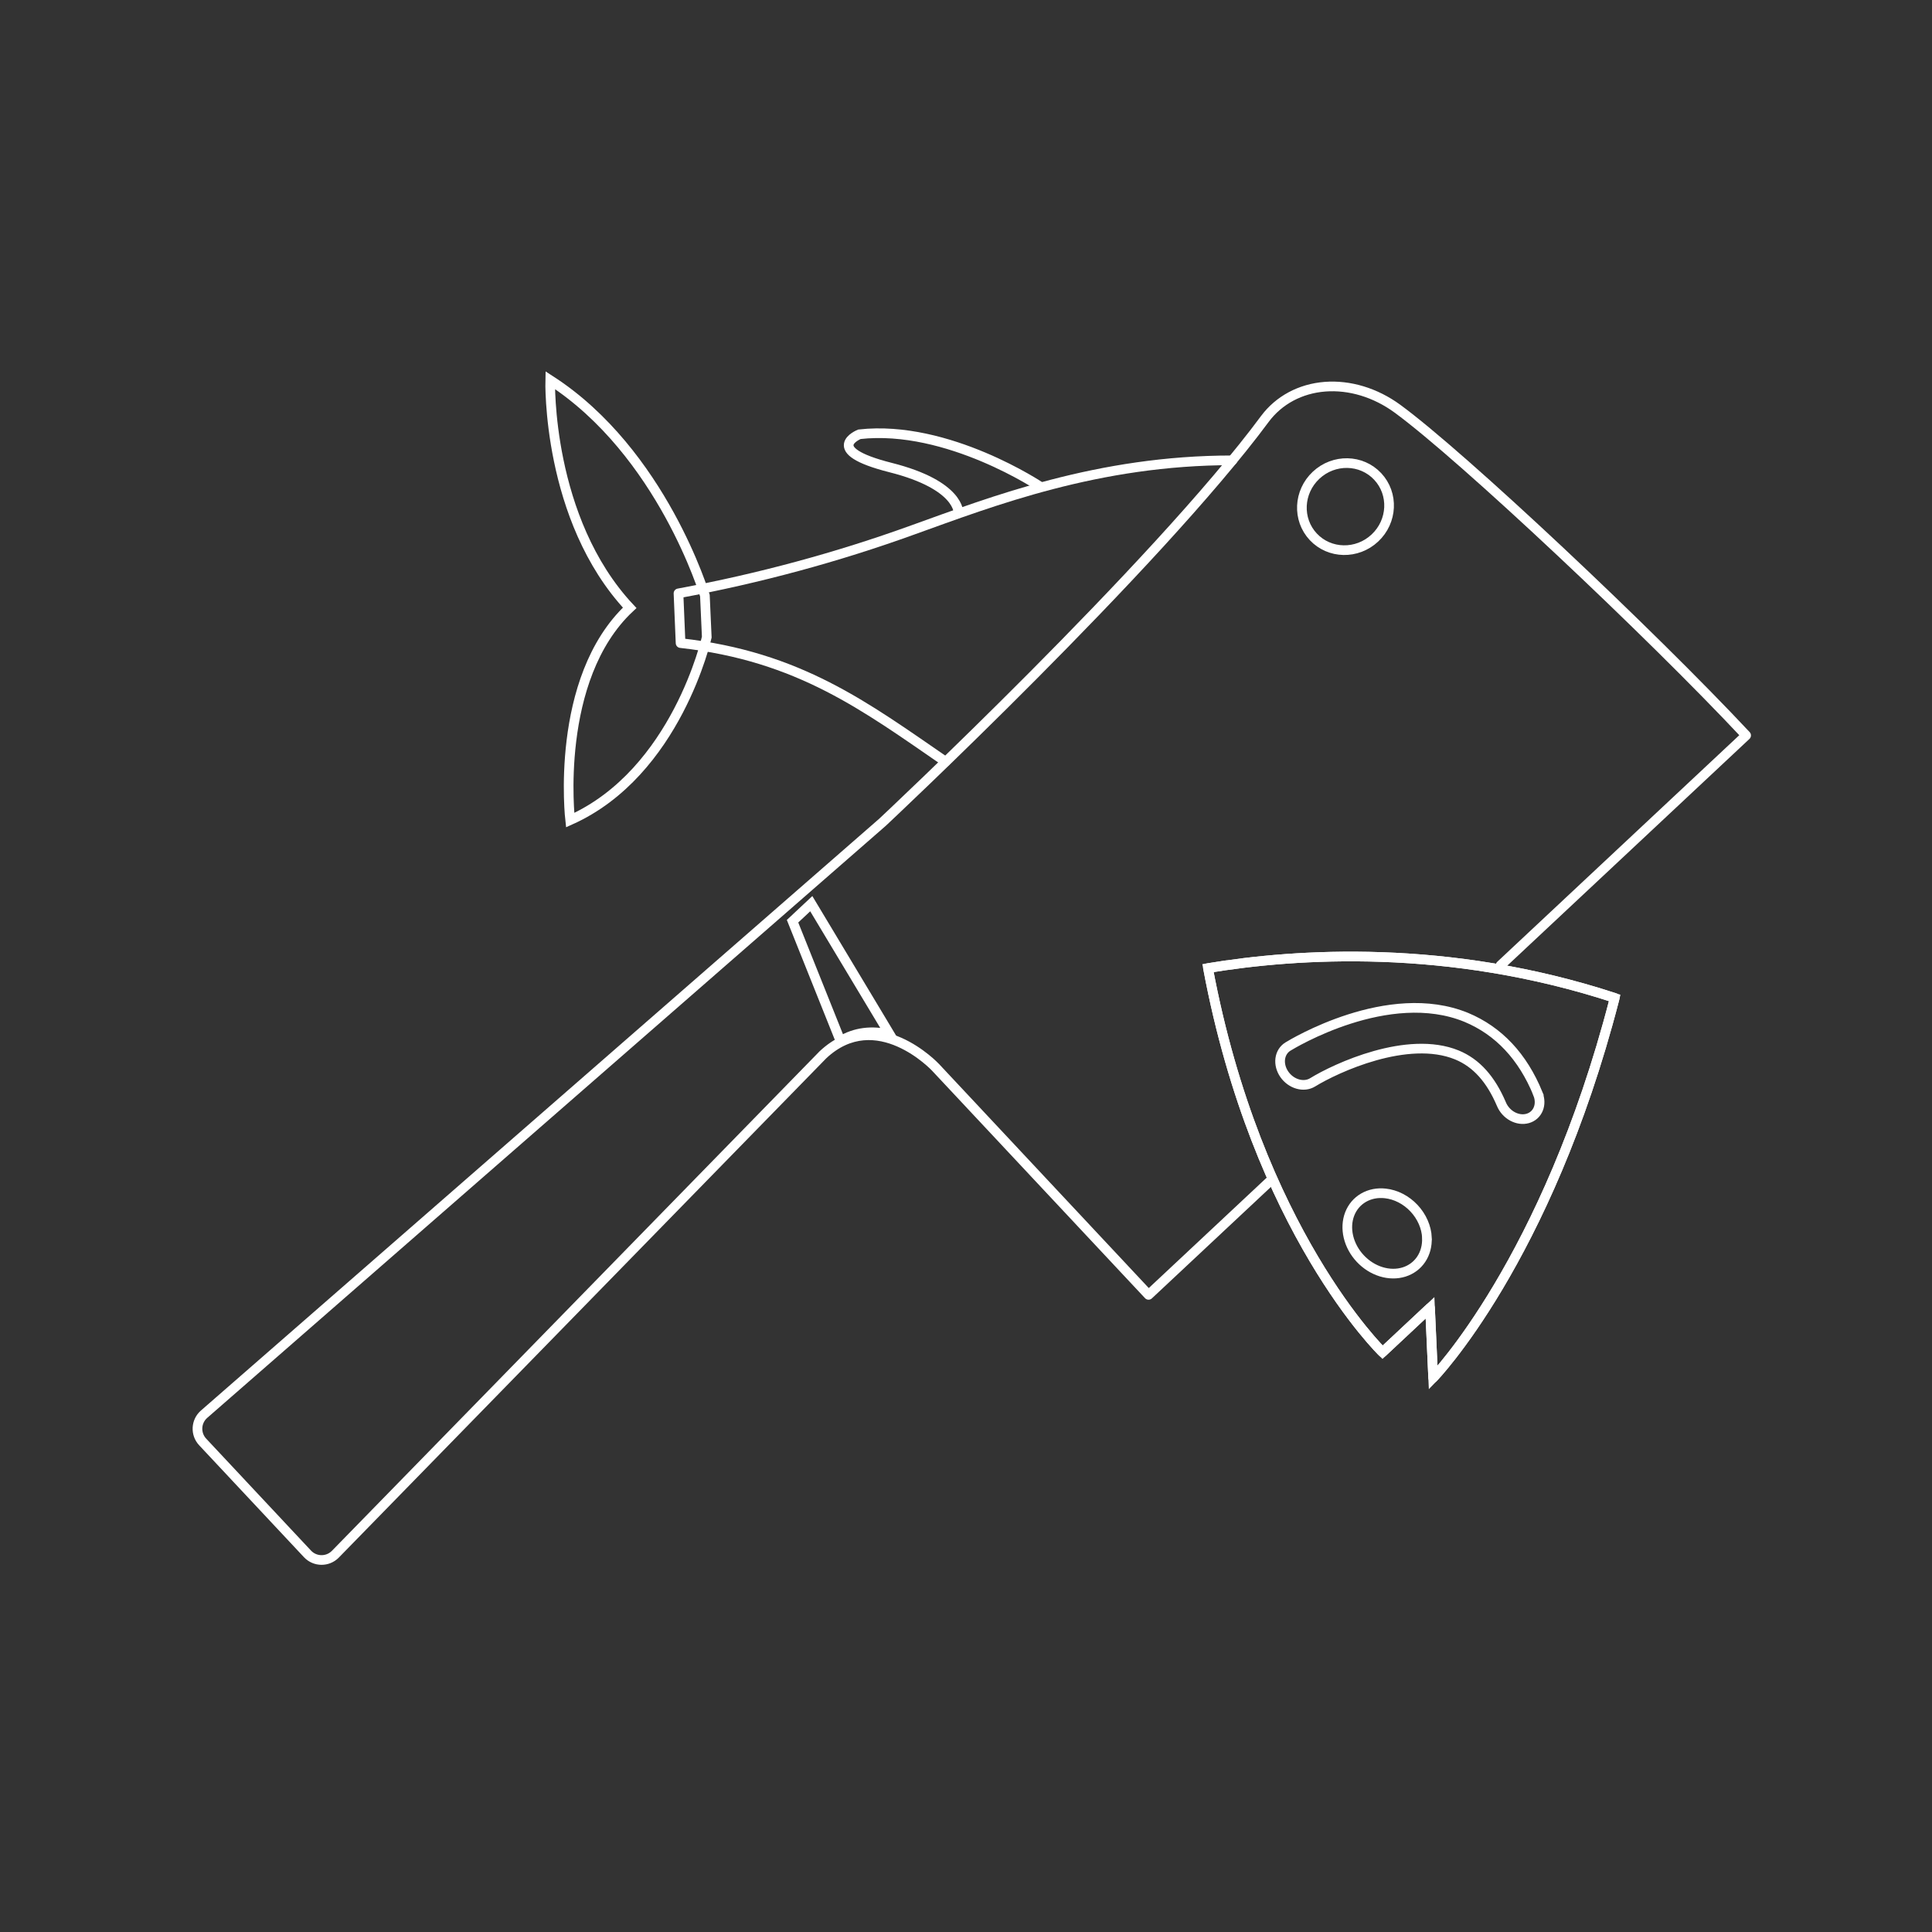 <svg xmlns="http://www.w3.org/2000/svg" fill="none" viewBox="0 0 200 200" height="200" width="200">
<rect x="0" y="0" width="200" height="200" fill="#333333" stroke="none"/>
<path stroke="white" d="M107.782 50.439C107.782 50.439 98.125 43.928 88.966 44.956C88.966 44.956 84.946 46.57 92.191 48.401C99.436 50.233 99.226 53.129 99.226 53.129"></path>
<path stroke="white" d="M59.021 84.9C70.055 79.967 73.164 65.957 73.164 65.957L73.067 63.806L72.971 61.654C72.971 61.654 68.547 46.829 56.957 39.353C56.957 39.353 56.573 53.725 65.184 62.922C57.323 70.282 59.021 84.9 59.021 84.9Z"></path>
<path stroke="white" d="M125.05 100.216C130.161 127.449 143.122 139.984 143.122 139.984L148.036 135.383L148.361 142.627C148.361 142.627 160.11 130.545 167.097 103.527L167.152 103.307C149.907 97.649 134.188 98.705 125.05 100.216ZM147.712 128.14C147.748 128.959 147.542 129.732 147.12 130.362C146.698 130.992 146.078 131.45 145.34 131.68C144.602 131.909 143.778 131.899 142.972 131.65C142.167 131.402 141.415 130.926 140.814 130.283C140.212 129.641 139.787 128.86 139.592 128.04C139.397 127.219 139.441 126.397 139.718 125.675C139.996 124.953 140.494 124.366 141.151 123.986C141.807 123.606 142.592 123.451 143.406 123.542C143.947 123.6 144.488 123.766 144.998 124.029C145.507 124.291 145.976 124.646 146.376 125.073C146.777 125.499 147.101 125.989 147.332 126.514C147.562 127.039 147.694 127.59 147.719 128.134L147.712 128.14ZM159.203 113.234C159.423 113.768 159.435 114.337 159.237 114.814C159.038 115.292 158.645 115.64 158.144 115.781C157.643 115.922 157.076 115.846 156.566 115.568C156.057 115.29 155.647 114.834 155.427 114.3C154.334 111.74 152.853 110.046 150.817 109.208C145.719 107.12 138.311 110.549 135.887 112.041C135.448 112.312 134.893 112.377 134.343 112.221C133.793 112.066 133.292 111.703 132.953 111.213C132.613 110.722 132.461 110.144 132.53 109.606C132.6 109.067 132.885 108.613 133.323 108.342C133.746 108.083 143.722 102.007 151.794 105.32C155.138 106.718 157.625 109.361 159.21 113.228L159.203 113.234Z"></path>
<path stroke-linejoin="round" stroke-linecap="round" stroke="white" d="M167.104 103.52L167.159 103.3C149.907 97.649 134.188 98.705 125.05 100.216C130.161 127.449 143.122 139.984 143.122 139.984L148.036 135.383L148.361 142.627C148.361 142.627 160.109 130.53 167.104 103.52Z"></path>
<path stroke="white" d="M92.123 107.105L83.983 93.548L82.044 95.364L87.011 107.775C88.458 106.865 90.293 106.624 92.123 107.105Z"></path>
<path stroke-linejoin="round" stroke-linecap="round" stroke="white" d="M155.334 99.933L180.759 76.129C170.824 65.518 151.338 47.184 144.651 42.299C142.386 40.644 139.71 39.834 137.165 40.031C134.621 40.228 132.397 41.418 130.945 43.36C119.658 58.624 91.355 85.122 91.355 85.122L21.127 146.397C20.273 147.142 20.208 148.445 20.981 149.271L31.829 160.857C32.608 161.689 33.923 161.703 34.72 160.887L85.192 109.189C90.752 103.983 96.838 110.483 96.838 110.483L118.898 134.045L131.611 122.143"></path>
<path stroke="white" d="M142.327 55.696C144.169 53.971 144.3 51.119 142.619 49.324C140.939 47.529 138.084 47.471 136.242 49.196C134.4 50.92 134.27 53.773 135.95 55.568C137.631 57.363 140.486 57.42 142.327 55.696Z"></path>
<path stroke-linejoin="round" stroke-linecap="round" stroke="white" d="M127.581 47.653C113.661 47.649 102.713 51.907 94.523 54.848C86.698 57.681 78.579 59.879 70.237 61.424L70.453 66.573C82.74 67.938 89.594 73.155 97.881 78.844"></path>
</svg>
